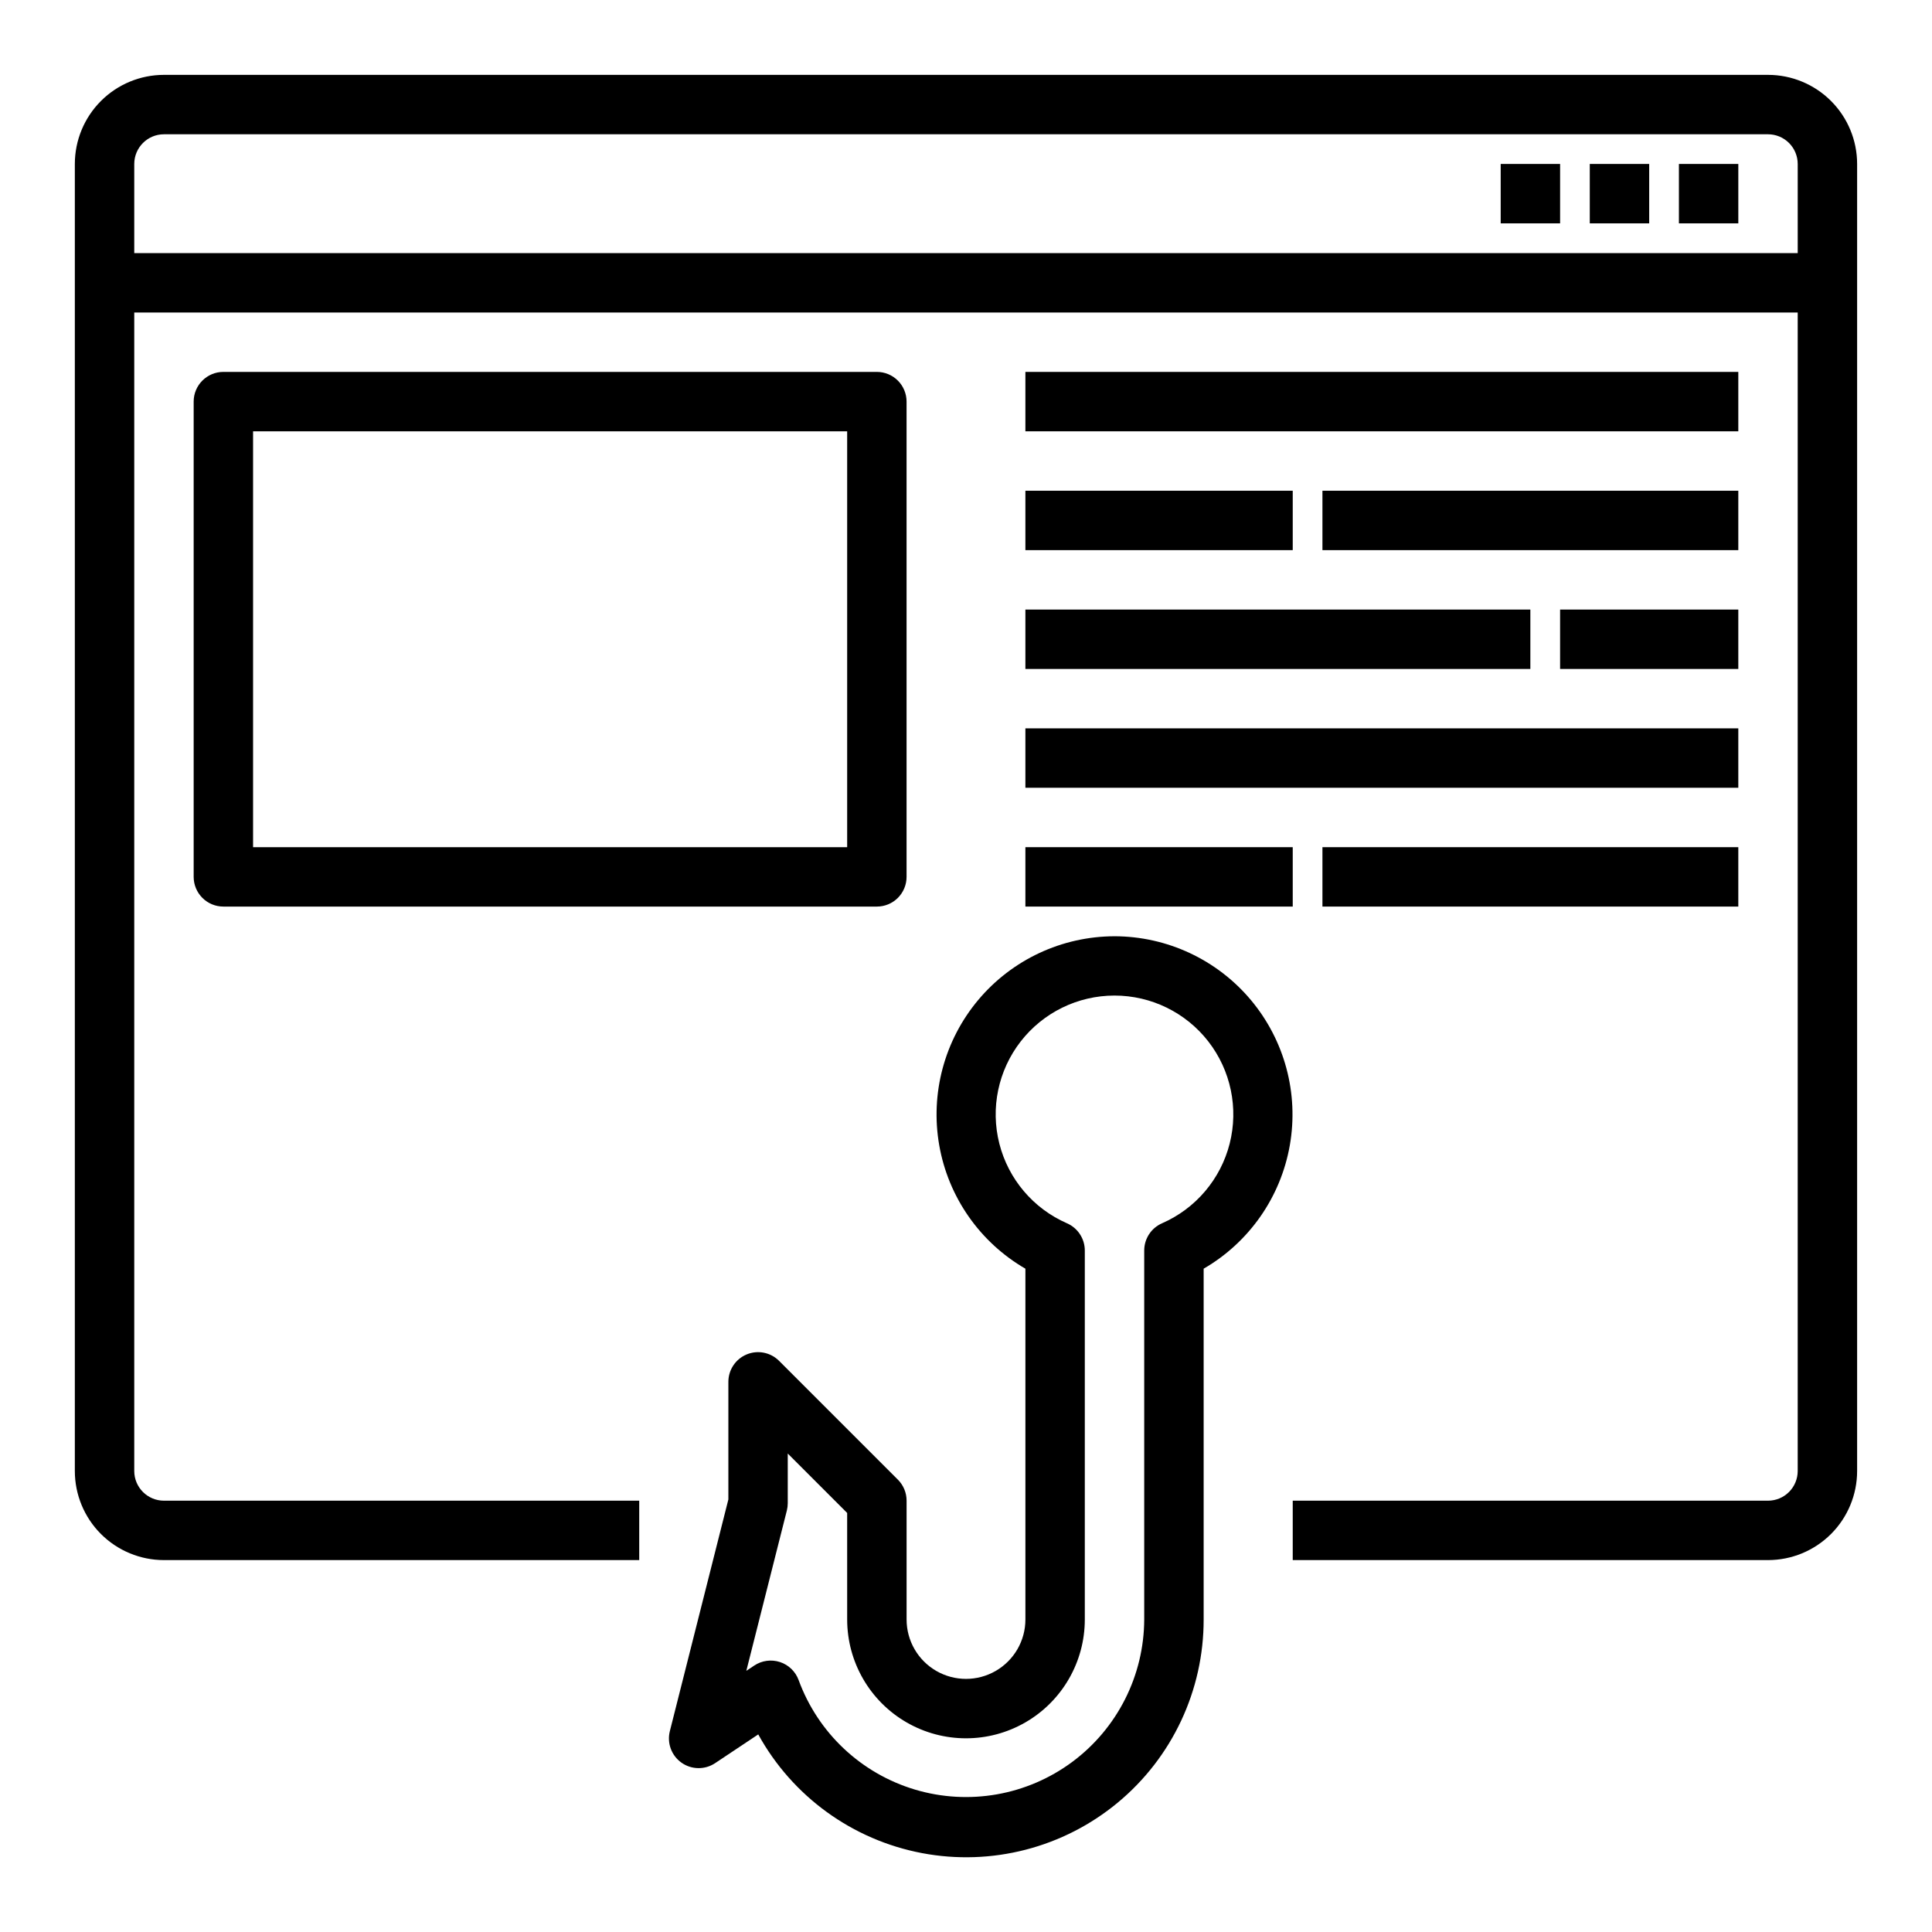 <?xml version="1.0" encoding="UTF-8"?>
<!-- Uploaded to: ICON Repo, www.iconrepo.com, Generator: ICON Repo Mixer Tools -->
<svg fill="#000000" width="800px" height="800px" version="1.1" viewBox="144 144 512 512" xmlns="http://www.w3.org/2000/svg">
 <g>
  <path d="m612.54 163.84h-425.09c-6.262 0-12.27 2.488-16.699 6.918-4.43 4.43-6.918 10.438-6.918 16.699v346.37c0 6.262 2.488 12.27 6.918 16.699 4.43 4.426 10.438 6.914 16.699 6.914h125.95v-15.742h-125.95c-4.348 0-7.871-3.523-7.871-7.871v-307.01h440.83v307.01c0 2.086-0.828 4.09-2.305 5.566s-3.477 2.305-5.566 2.305h-125.95v15.742h125.95c6.262 0 12.27-2.488 16.699-6.914 4.43-4.43 6.918-10.438 6.918-16.699v-346.37c0-6.262-2.488-12.27-6.918-16.699-4.43-4.43-10.438-6.918-16.699-6.918zm-432.96 47.234v-23.617c0-4.348 3.523-7.871 7.871-7.871h425.09c2.09 0 4.09 0.828 5.566 2.305 1.477 1.477 2.305 3.481 2.305 5.566v23.617z"/>
  <path d="m588.93 187.45h15.742v15.742h-15.742z"/>
  <path d="m565.31 187.45h15.742v15.742h-15.742z"/>
  <path d="m541.7 187.45h15.742v15.742h-15.742z"/>
  <path d="m384.25 376.38v-125.95c0-2.086-0.828-4.09-2.305-5.566-1.477-1.477-3.481-2.305-5.566-2.305h-173.18c-4.348 0-7.875 3.523-7.875 7.871v125.95c0 2.086 0.832 4.09 2.309 5.566 1.477 1.477 3.477 2.305 5.566 2.305h173.18c2.086 0 4.09-0.828 5.566-2.305 1.477-1.477 2.305-3.481 2.305-5.566zm-15.742-7.871h-157.44v-110.21h157.44z"/>
  <path d="m415.74 242.56h188.93v15.742h-188.93z"/>
  <path d="m415.74 274.05h70.848v15.742h-70.848z"/>
  <path d="m494.46 274.05h110.21v15.742h-110.21z"/>
  <path d="m415.74 305.54h133.82v15.742h-133.82z"/>
  <path d="m557.44 305.54h47.23v15.742h-47.23z"/>
  <path d="m415.74 337.02h188.93v15.742h-188.93z"/>
  <path d="m415.74 368.51h70.848v15.742h-70.848z"/>
  <path d="m494.46 368.51h110.21v15.742h-110.21z"/>
  <path d="m439.36 392.12c-13.945 0.023-27.168 6.203-36.125 16.887-8.957 10.688-12.738 24.785-10.324 38.52 2.41 13.734 10.77 25.699 22.832 32.691v92.961c0 5.625-3 10.82-7.871 13.633s-10.875 2.812-15.746 0-7.871-8.008-7.871-13.633v-31.488c0-2.09-0.828-4.09-2.305-5.566l-31.488-31.488c-2.254-2.25-5.637-2.922-8.578-1.703-2.941 1.215-4.859 4.086-4.859 7.269v31.164l-15.508 61.402c-0.801 3.16 0.426 6.484 3.09 8.363 2.66 1.879 6.203 1.926 8.914 0.117l11.422-7.613c9.051 16.43 24.961 27.965 43.391 31.457 18.43 3.496 37.457-1.414 51.895-13.391 14.438-11.973 22.777-29.766 22.75-48.523v-92.961c12.062-6.992 20.418-18.957 22.832-32.691 2.414-13.734-1.367-27.832-10.324-38.52-8.961-10.684-22.184-16.863-36.125-16.887zm12.594 76.059v0.004c-2.867 1.25-4.723 4.082-4.723 7.211v97.785c-0.055 14.895-7.133 28.887-19.094 37.762-11.965 8.871-27.41 11.582-41.68 7.312-14.27-4.273-25.688-15.023-30.809-29.008-0.828-2.269-2.648-4.035-4.945-4.785-2.293-0.754-4.809-0.41-6.816 0.926l-2.102 1.402 10.746-42.508c0.156-0.633 0.234-1.277 0.234-1.93v-13.145l15.742 15.742 0.004 28.23c0 11.25 6 21.645 15.742 27.27 9.742 5.625 21.746 5.625 31.488 0 9.742-5.625 15.746-16.02 15.746-27.27v-97.785c-0.004-3.129-1.859-5.961-4.727-7.211-8.906-3.891-15.52-11.672-17.918-21.094-2.398-9.418-0.312-19.418 5.656-27.094 5.965-7.672 15.141-12.16 24.859-12.16s18.895 4.488 24.859 12.16c5.965 7.676 8.051 17.676 5.656 27.094-2.398 9.422-9.012 17.203-17.922 21.094z"/>
 </g>
</svg>